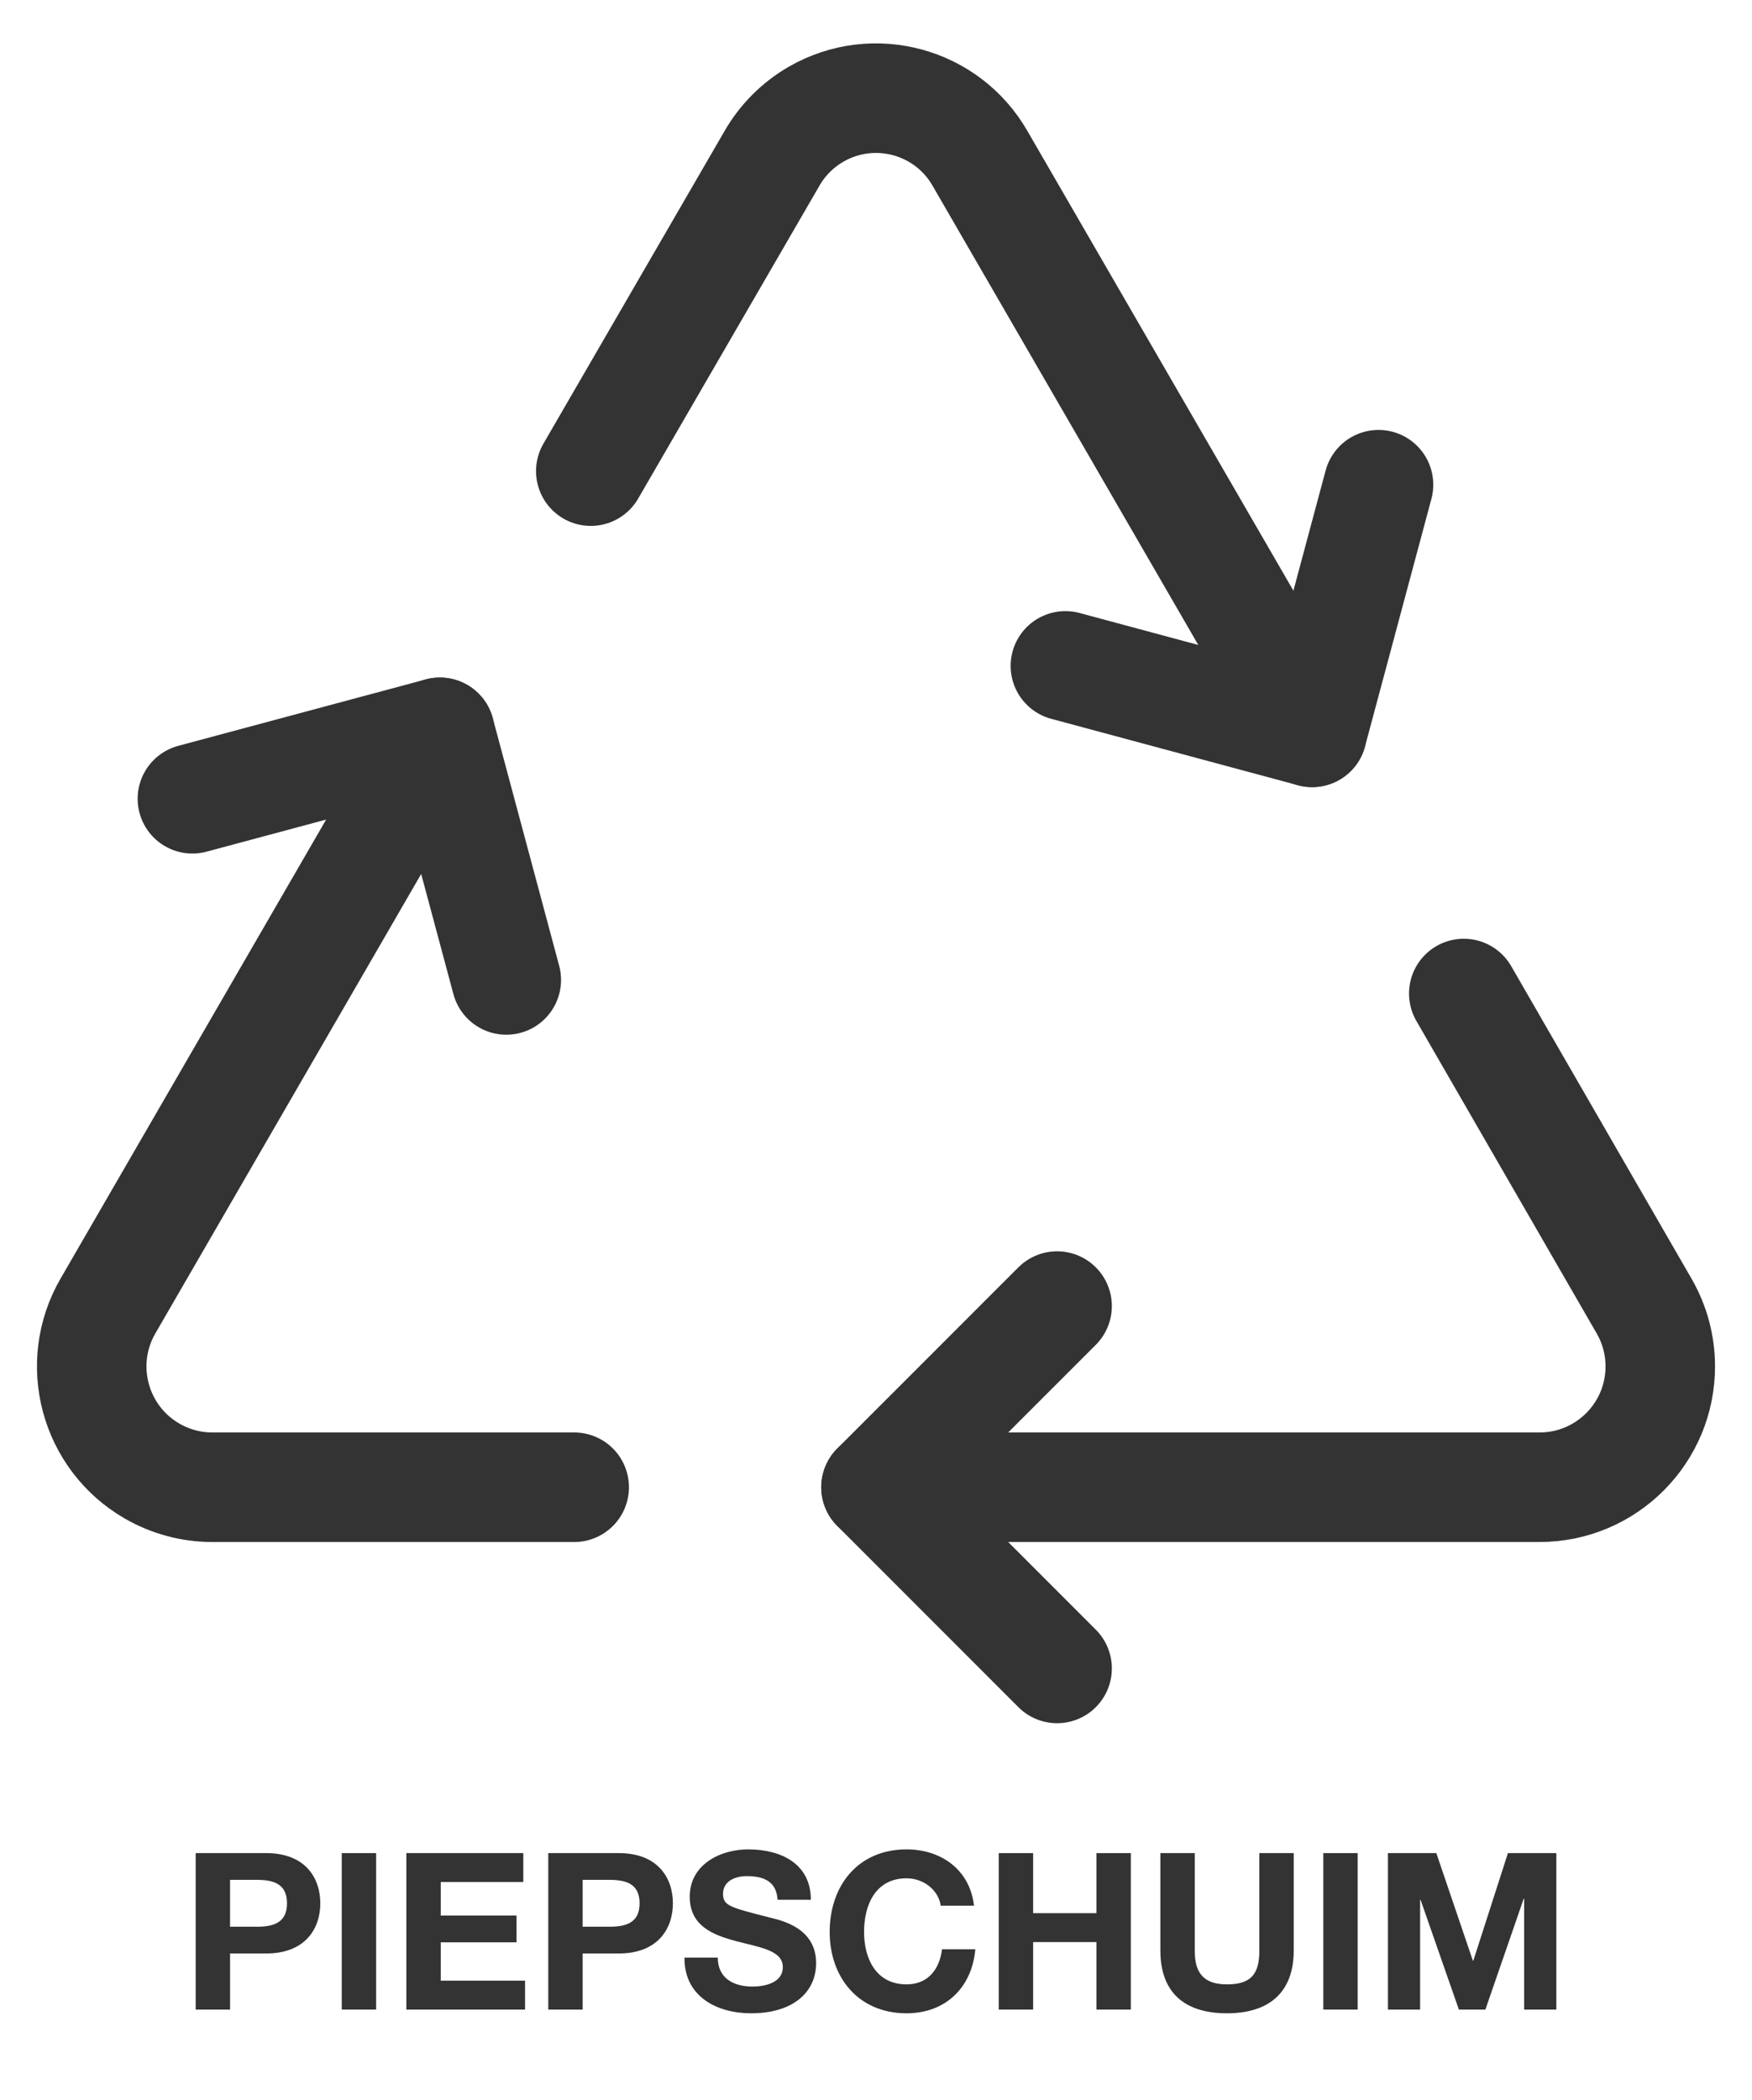<?xml version="1.0" encoding="UTF-8"?> <svg xmlns="http://www.w3.org/2000/svg" xmlns:xlink="http://www.w3.org/1999/xlink" version="1.1" id="Layer_1" x="0px" y="0px" width="192px" height="230px" viewBox="0 -0.75 192 230" xml:space="preserve"> <polyline fill="none" stroke="#333333" stroke-width="12" stroke-linecap="round" stroke-linejoin="round" points="115.846,181.995 96,162.148 115.846,142.307 "></polyline> <polyline fill="none" stroke="#333333" stroke-width="12" stroke-linecap="round" stroke-linejoin="round" points="151.07,52.341 143.793,79.463 116.755,72.187 "></polyline> <polyline fill="none" stroke="#333333" stroke-width="12" stroke-linecap="round" stroke-linejoin="round" points="55.484,106.584 48.207,79.463 21.085,86.74 "></polyline> <path fill="none" stroke="#333333" stroke-width="12" stroke-linecap="round" stroke-linejoin="round" d="M96,162.148h72.766 c7.305-0.024,13.209-5.969,13.182-13.275c-0.006-2.307-0.617-4.57-1.77-6.566l-19.764-34.234"></path> <path fill="none" stroke="#333333" stroke-width="12" stroke-linecap="round" stroke-linejoin="round" d="M48.207,79.463 l-36.382,62.844c-3.653,6.326-1.485,14.418,4.843,18.071c1.998,1.153,4.262,1.765,6.568,1.771h39.69"></path> <path fill="none" stroke="#333333" stroke-width="12" stroke-linecap="round" stroke-linejoin="round" d="M143.793,79.463 L107.41,16.621c-3.605-6.302-11.638-8.487-17.94-4.881c-2.032,1.163-3.717,2.848-4.881,4.881L64.744,50.853"></path> <g> <path fill="#333333" d="M21.444,202.224h7.729c4.272,0,5.929,2.713,5.929,5.497s-1.656,5.496-5.929,5.496h-3.96v6.145h-3.768 V202.224z M25.212,210.288h2.928c1.752,0,3.313-0.384,3.313-2.567c0-2.185-1.56-2.568-3.313-2.568h-2.928V210.288z"></path> <path fill="#333333" d="M37.452,202.224h3.768v17.138h-3.768V202.224z"></path> <path fill="#333333" d="M44.532,202.224h12.817v3.169H48.3v3.672h8.305v2.929H48.3v4.2h9.241v3.168H44.532V202.224z"></path> <path fill="#333333" d="M60.084,202.224h7.729c4.272,0,5.929,2.713,5.929,5.497s-1.656,5.496-5.929,5.496h-3.96v6.145h-3.768 V202.224z M63.852,210.288h2.928c1.752,0,3.313-0.384,3.313-2.567c0-2.185-1.56-2.568-3.313-2.568h-2.928V210.288z"></path> <path fill="#333333" d="M78.66,213.673c0,2.28,1.776,3.168,3.792,3.168c1.32,0,3.336-0.384,3.336-2.136 c0-1.849-2.568-2.16-5.088-2.832c-2.544-0.673-5.113-1.656-5.113-4.873c0-3.504,3.313-5.185,6.409-5.185 c3.577,0,6.865,1.561,6.865,5.521h-3.648c-0.12-2.063-1.584-2.592-3.384-2.592c-1.2,0-2.592,0.504-2.592,1.944 c0,1.32,0.816,1.488,5.113,2.592c1.248,0.313,5.088,1.104,5.088,4.992c0,3.145-2.472,5.497-7.129,5.497 c-3.792,0-7.345-1.872-7.296-6.097H78.66z"></path> <path fill="#333333" d="M103.092,207.984c-0.239-1.704-1.871-3-3.744-3c-3.384,0-4.656,2.88-4.656,5.88 c0,2.856,1.272,5.737,4.656,5.737c2.305,0,3.601-1.585,3.889-3.841h3.648c-0.385,4.272-3.336,7.009-7.537,7.009 c-5.304,0-8.424-3.961-8.424-8.905c0-5.088,3.12-9.049,8.424-9.049c3.769,0,6.938,2.209,7.393,6.169H103.092z"></path> <path fill="#333333" d="M109.451,202.224h3.769v6.577h6.937v-6.577h3.769v17.138h-3.769v-7.393h-6.937v7.393h-3.769V202.224z"></path> <path fill="#333333" d="M141.78,212.881c0,4.632-2.735,6.889-7.32,6.889c-4.608,0-7.297-2.232-7.297-6.889v-10.657h3.769v10.657 c0,1.872,0.48,3.721,3.528,3.721c2.688,0,3.552-1.177,3.552-3.721v-10.657h3.769V212.881z"></path> <path fill="#333333" d="M145.02,202.224h3.768v17.138h-3.768V202.224z"></path> <path fill="#333333" d="M152.1,202.224h5.305l4.008,11.785h0.047l3.793-11.785h5.305v17.138h-3.529v-12.146h-0.047l-4.201,12.146 h-2.904l-4.199-12.025h-0.049v12.025H152.1V202.224z"></path> </g> </svg> 